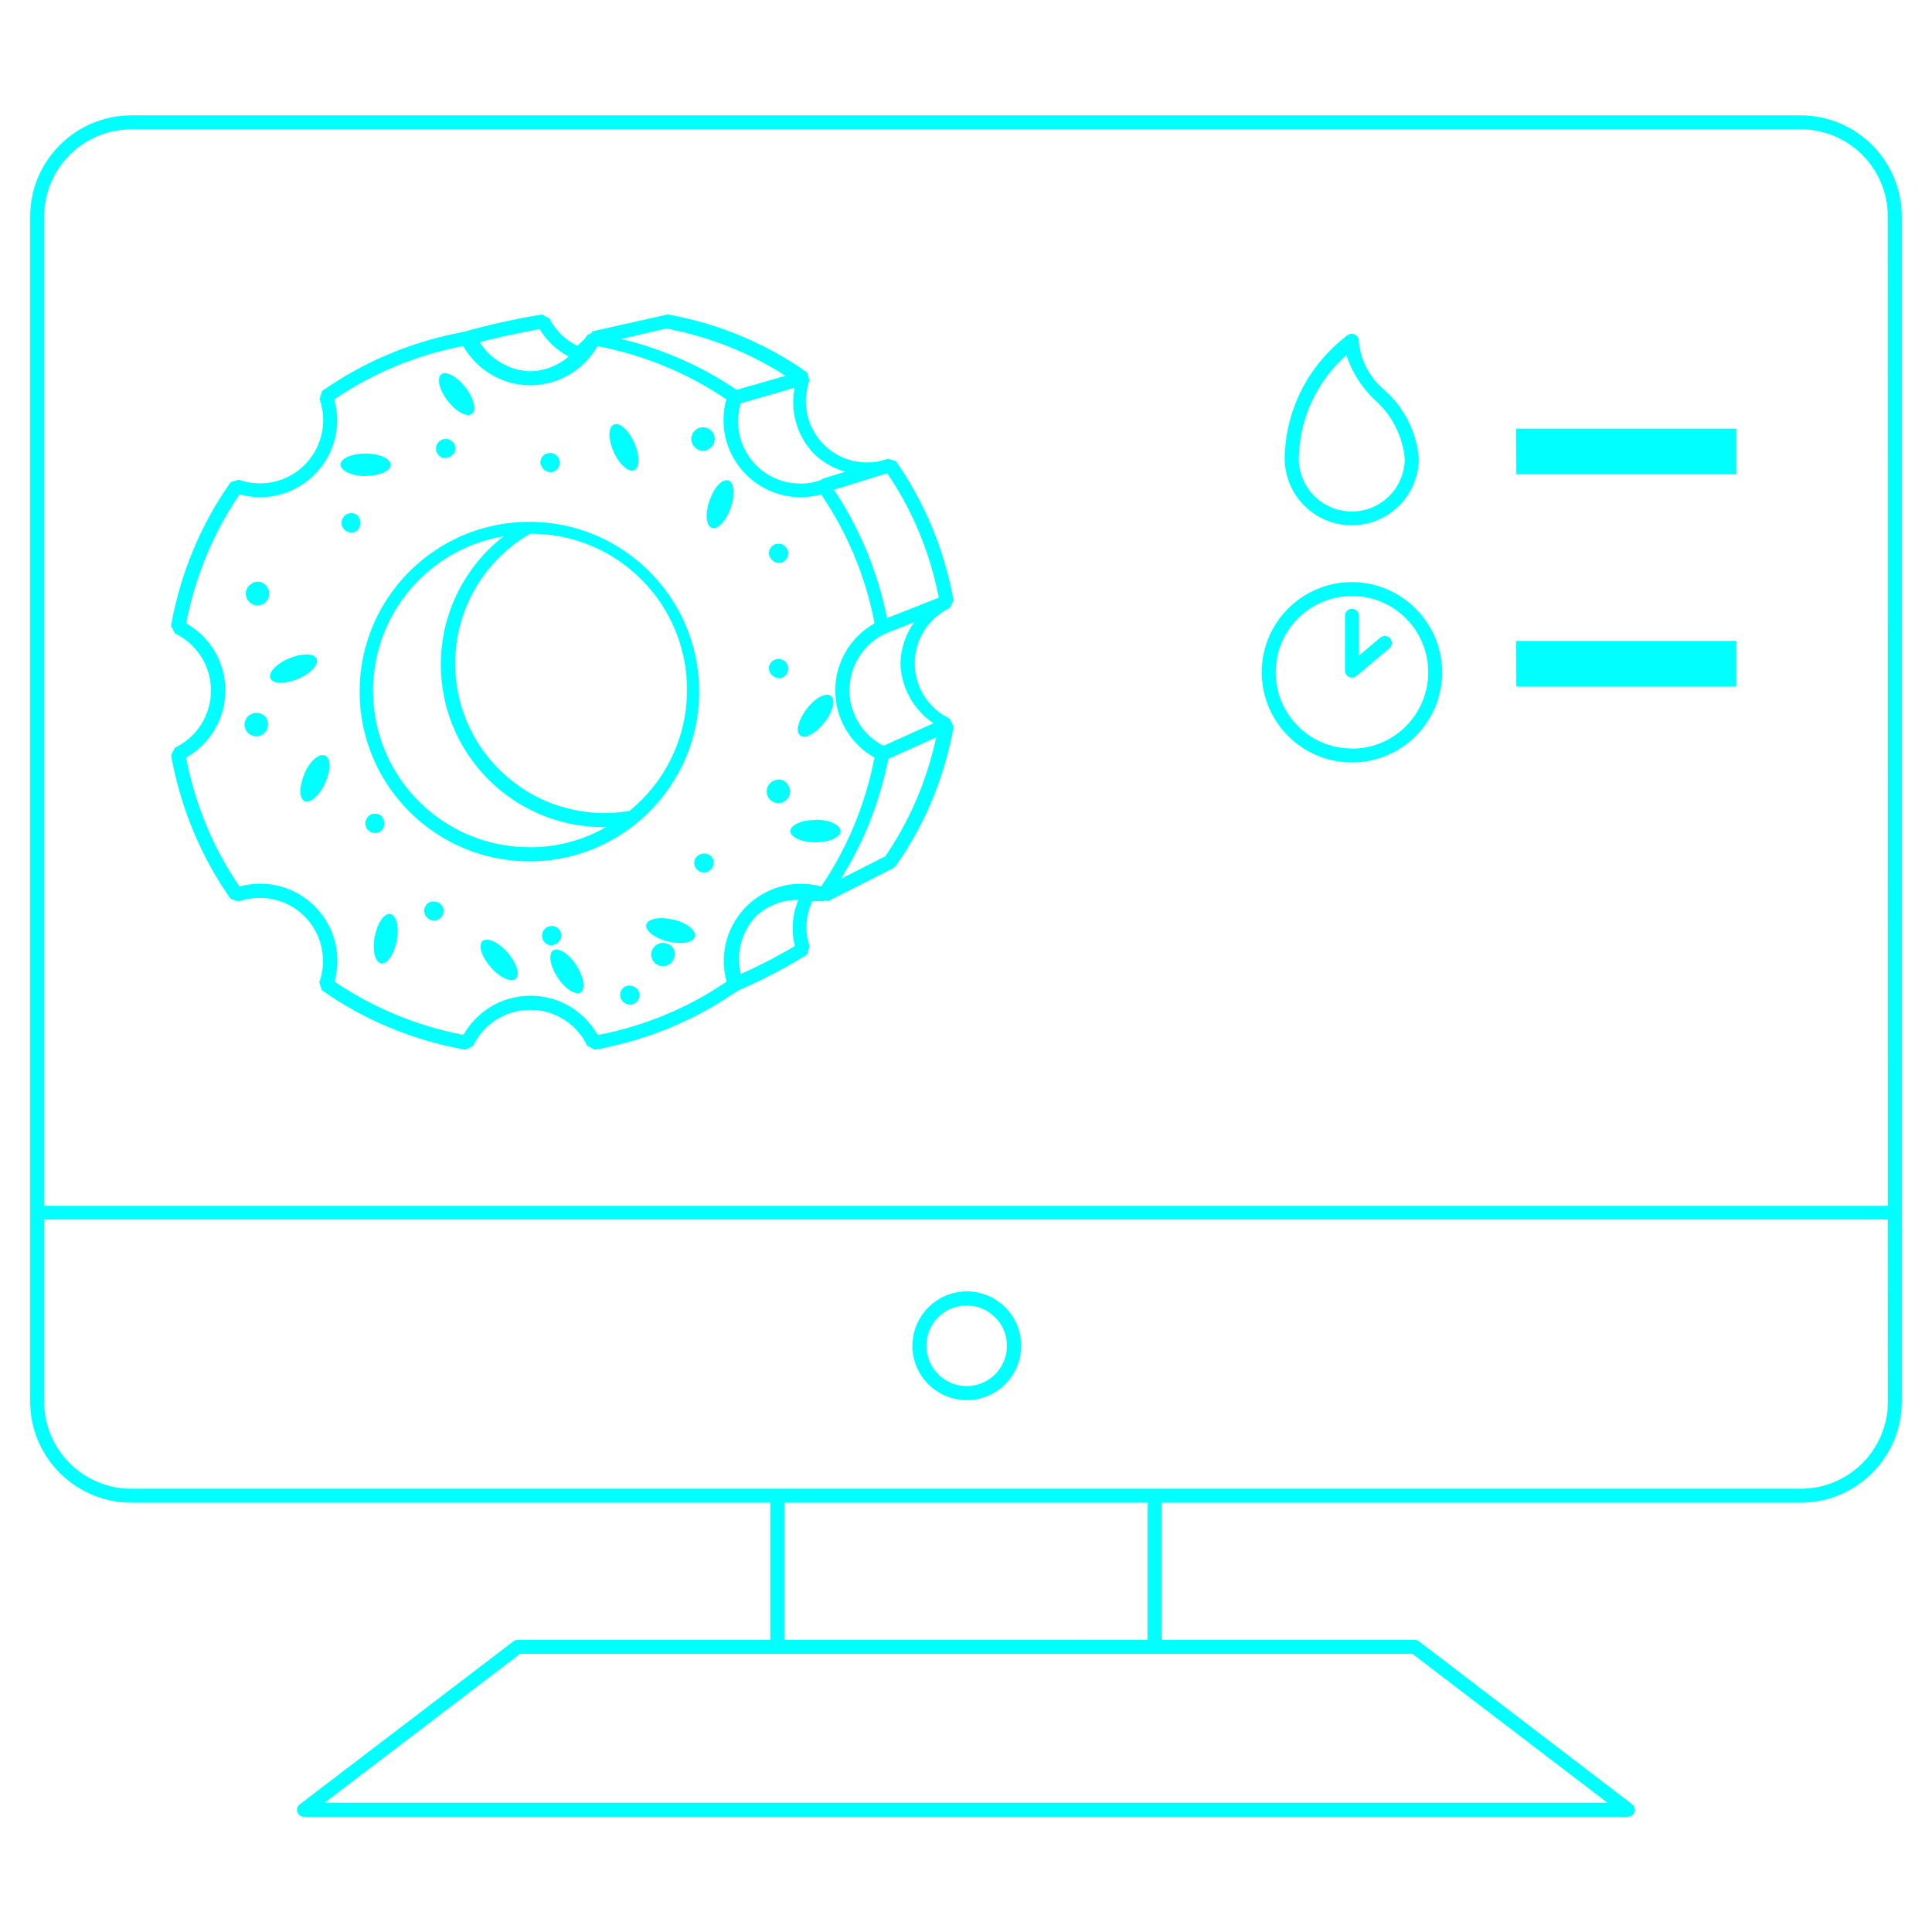 <!-- Generated by IcoMoon.io -->
<svg version="1.1" xmlns="http://www.w3.org/2000/svg" width="32" height="32" viewBox="0 0 32 32">
<title>RZ02_Grafiken_Prozess_Clean_weld_Cut_32x32px_RGB-02</title>
<path fill="#00ffff" d="M29.825 1.911h-27.65c-0.925 0.001-1.674 0.751-1.675 1.676v19.627c0.001 0.925 0.75 1.674 1.675 1.675h10.586v2.272h-4.186c-0.026 0-0.051 0.009-0.070 0.024l0-0-3.539 2.7c-0.028 0.021-0.046 0.055-0.046 0.092 0 0.064 0.051 0.115 0.115 0.115 0 0 0.001 0 0.001 0h21.929c0.063-0.001 0.114-0.053 0.114-0.116 0-0.037-0.017-0.070-0.044-0.091l-0-0-3.532-2.7c-0.019-0.015-0.044-0.024-0.070-0.024h-4.194v-2.272h10.586c0.925-0.001 1.674-0.75 1.675-1.675v-19.627c-0.001-0.925-0.75-1.675-1.675-1.676h-0zM23.394 27.393l3.229 2.465h-21.245l3.236-2.465zM12.994 27.162v-2.273h6.015v2.272zM31.271 23.214c-0.001 0.797-0.647 1.443-1.444 1.444h-27.652c-0.797-0.001-1.443-0.647-1.444-1.444v-3.014h30.538zM31.271 19.972h-30.54v-16.385c0.001-0.797 0.647-1.444 1.444-1.445h27.65c0.797 0.001 1.443 0.647 1.444 1.444v0zM16 23.19c0.004 0 0.009 0 0.014 0 0.497 0 0.9-0.403 0.9-0.9s-0.403-0.9-0.9-0.9c-0.497 0-0.9 0.403-0.9 0.9v0c0 0.002-0 0.004-0 0.006 0 0.491 0.396 0.889 0.886 0.894h0zM16 21.624c0.004-0 0.008-0 0.012-0 0.368 0 0.667 0.299 0.667 0.667s-0.299 0.667-0.667 0.667c-0.368 0-0.667-0.299-0.667-0.667v0c0-0.002-0-0.003-0-0.005 0-0.363 0.292-0.658 0.655-0.662h0zM22.389 8.7c0 0 0.001 0 0.001 0 0.612 0 1.108-0.495 1.11-1.107v-0c-0.038-0.45-0.247-0.845-0.56-1.125l-0.002-0.001c-0.239-0.198-0.4-0.484-0.432-0.808l-0-0.005c0-0.003 0-0.006 0-0.009 0-0.064-0.052-0.116-0.116-0.116-0.027 0-0.053 0.010-0.073 0.026l0-0c-0.624 0.471-1.026 1.207-1.038 2.037l-0 0.002c0.002 0.611 0.497 1.106 1.109 1.107h0zM22.3 5.884c0.098 0.291 0.259 0.538 0.467 0.736l0.001 0.001c0.276 0.243 0.46 0.583 0.499 0.967l0.001 0.006c0 0.485-0.393 0.878-0.878 0.878s-0.878-0.393-0.878-0.878v0c0.011-0.681 0.312-1.289 0.786-1.708l0.002-0.002zM25.116 7.857h3.643v-0.757h-3.648zM25.116 11.373h3.643v-0.757h-3.648zM22.864 10.559l-0.355 0.3v-0.67c-0.006-0.059-0.055-0.105-0.116-0.105s-0.11 0.046-0.115 0.105l-0 0v0.919c0 0.064 0.052 0.116 0.116 0.116v0c0.028 0 0.054-0.010 0.074-0.027l-0 0 0.545-0.459c0.025-0.021 0.041-0.053 0.041-0.088 0-0.064-0.052-0.116-0.116-0.116-0.028 0-0.055 0.010-0.075 0.027l0-0zM22.393 9.641c-0.825 0-1.494 0.669-1.494 1.494s0.669 1.494 1.494 1.494c0.825 0 1.494-0.669 1.494-1.494v0c-0.003-0.825-0.673-1.493-1.498-1.494h-0zM22.393 12.398c-0.698 0-1.263-0.565-1.263-1.263s0.565-1.263 1.263-1.263c0.698 0 1.263 0.565 1.263 1.263v0c0 0 0 0.001 0 0.001 0 0.698-0.566 1.264-1.264 1.264-0.001 0-0.002 0-0.003 0h0zM5.046 12.815c-0.094 0.209-0.095 0.413 0 0.455s0.246-0.094 0.34-0.3 0.1-0.413 0-0.455-0.25 0.085-0.344 0.299zM11.774 7.415c0.040-0.036 0.065-0.087 0.065-0.145 0-0.107-0.087-0.194-0.194-0.194s-0.194 0.087-0.194 0.194c0 0.062 0.029 0.118 0.075 0.153l0 0c0.031 0.028 0.073 0.046 0.119 0.046 0.048 0 0.092-0.019 0.124-0.051l-0 0zM5.247 10.915c-0.039-0.095-0.243-0.1-0.455-0.012s-0.352 0.236-0.313 0.33 0.243 0.1 0.455 0.012 0.348-0.234 0.309-0.329zM9.135 7.822c0.078-0.012 0.137-0.079 0.137-0.159 0-0.089-0.072-0.161-0.161-0.161-0.087 0-0.157 0.068-0.161 0.154v0c0.006 0.093 0.083 0.166 0.177 0.166 0.003 0 0.006-0 0.009-0l-0 0zM10.506 7.787c0.093-0.042 0.093-0.246 0-0.455s-0.246-0.345-0.34-0.3-0.093 0.246 0 0.455 0.247 0.342 0.34 0.3zM7.818 6.856c0.081-0.063 0.032-0.261-0.109-0.442s-0.321-0.277-0.4-0.214-0.032 0.261 0.109 0.442 0.32 0.277 0.4 0.214zM15.73 10.072l0.064-0.125c-0.159-0.878-0.495-1.656-0.969-2.329l0.012 0.018-0.129-0.036h-0.005c-0.102 0.038-0.219 0.060-0.342 0.060-0.559 0-1.013-0.454-1.013-1.013 0-0.124 0.022-0.243 0.063-0.354l-0.002 0.007-0.043-0.133c-0.655-0.463-1.433-0.799-2.275-0.953l-0.036-0.005-1.248 0.281v0.020l-0.083 0.043c-0.035 0.074-0.107 0.115-0.158 0.177-0.203-0.099-0.363-0.257-0.463-0.451l-0.003-0.006-0.125-0.064c-0.503 0.084-0.928 0.182-1.344 0.302l0.084-0.021c-0.903 0.164-1.705 0.509-2.398 0.999l0.019-0.013-0.043 0.133c0.038 0.104 0.060 0.225 0.060 0.35 0 0.578-0.469 1.047-1.047 1.047-0.126 0-0.247-0.022-0.36-0.063l0.007 0.002-0.133 0.043c-0.477 0.674-0.822 1.476-0.98 2.342l-0.006 0.037 0.064 0.125c0.356 0.172 0.597 0.531 0.597 0.946s-0.241 0.773-0.591 0.943l-0.006 0.003-0.064 0.125c0.164 0.903 0.509 1.705 0.999 2.398l-0.013-0.019 0.133 0.043c0.104-0.038 0.225-0.060 0.35-0.060 0.578 0 1.047 0.469 1.047 1.047 0 0.126-0.022 0.246-0.063 0.358l0.002-0.007 0.043 0.133c0.674 0.476 1.476 0.821 2.342 0.979l0.037 0.006 0.125-0.064c0.172-0.356 0.531-0.597 0.946-0.597s0.773 0.241 0.943 0.591l0.003 0.006 0.125 0.064c0.896-0.163 1.691-0.505 2.38-0.988l-0.019 0.013c0.451-0.197 0.829-0.397 1.191-0.623l-0.039 0.023 0.043-0.133c-0.033-0.095-0.052-0.205-0.052-0.319 0-0.159 0.037-0.309 0.103-0.442l-0.003 0.006c0.052 0.010 0.1-0.009 0.155 0.009l0.082-0.026 0.012 0.024 1.088-0.551 0.043-0.037c0.463-0.655 0.798-1.433 0.952-2.275l0.005-0.036-0.065-0.13c-0.345-0.167-0.578-0.514-0.578-0.915s0.234-0.748 0.572-0.912l0.006-0.003zM13.484 7.519c0.141 0.135 0.314 0.236 0.507 0.292l0.009 0.002-0.384 0.119v0.015h-0.006c-0.105 0.040-0.227 0.063-0.354 0.063-0.569 0-1.031-0.462-1.031-1.031 0-0.107 0.016-0.209 0.046-0.306l-0.002 0.007 0.893-0.257c-0.015 0.072-0.023 0.154-0.023 0.239 0 0.333 0.132 0.635 0.346 0.858l-0-0zM11.038 5.441c0.745 0.144 1.407 0.417 1.993 0.797l-0.022-0.013-0.807 0.232c-0.548-0.373-1.187-0.663-1.873-0.833l-0.041-0.009zM8.938 5.452c0.118 0.192 0.281 0.346 0.475 0.45l0.007 0.003c-0.169 0.146-0.389 0.237-0.63 0.245l-0.002 0c-0.354-0.012-0.662-0.199-0.84-0.478l-0.003-0.004c0.178-0.048 0.5-0.127 0.987-0.216zM13.169 15.666c-0.245 0.149-0.541 0.304-0.845 0.443l-0.055 0.022c-0.018-0.073-0.029-0.157-0.029-0.244 0-0.276 0.108-0.527 0.284-0.713l-0 0c0.18-0.167 0.422-0.269 0.688-0.269 0.004 0 0.008 0 0.013 0h-0.001c-0.059 0.139-0.094 0.301-0.094 0.47 0 0.103 0.013 0.203 0.036 0.298l-0.002-0.008zM13.608 14.685c-0.102-0.030-0.22-0.046-0.341-0.046-0.706 0-1.278 0.572-1.278 1.278 0 0.122 0.017 0.239 0.049 0.35l-0.002-0.009c-0.608 0.417-1.325 0.725-2.098 0.878l-0.037 0.006c-0.223-0.391-0.638-0.65-1.113-0.65s-0.889 0.259-1.109 0.644l-0.003 0.006c-0.81-0.159-1.527-0.468-2.155-0.898l0.020 0.013c0.030-0.103 0.047-0.221 0.047-0.343 0-0.705-0.572-1.277-1.277-1.277-0.122 0-0.24 0.017-0.352 0.049l0.009-0.002c-0.417-0.608-0.726-1.325-0.879-2.098l-0.006-0.037c0.391-0.223 0.65-0.638 0.65-1.113s-0.259-0.889-0.644-1.109l-0.006-0.003c0.159-0.81 0.468-1.527 0.898-2.155l-0.013 0.020c0.102 0.029 0.218 0.046 0.339 0.046 0.705 0 1.277-0.572 1.277-1.277 0-0.122-0.017-0.239-0.049-0.351l0.002 0.009c0.608-0.417 1.325-0.725 2.099-0.878l0.036-0.006c0.224 0.39 0.638 0.649 1.112 0.649s0.889-0.259 1.109-0.643l0.003-0.006c0.81 0.159 1.527 0.467 2.155 0.897l-0.020-0.013c-0.030 0.102-0.047 0.22-0.047 0.342 0 0.705 0.572 1.277 1.277 1.277 0.12 0 0.237-0.017 0.348-0.048l-0.009 0.002c0.417 0.608 0.726 1.325 0.879 2.099l0.006 0.036c-0.391 0.223-0.65 0.638-0.65 1.113s0.259 0.889 0.644 1.109l0.006 0.003c-0.159 0.81-0.468 1.527-0.898 2.155l0.013-0.020zM15.508 12.212c-0.164 0.749-0.457 1.41-0.857 1.991l0.012-0.019-0.737 0.373c0.361-0.57 0.634-1.236 0.779-1.948l0.007-0.038zM15.46 11.98l-0.826 0.373c-0.337-0.175-0.564-0.522-0.564-0.922 0-0.413 0.242-0.77 0.592-0.936l0.006-0.003v0.001l0.476-0.189c-0.138 0.19-0.223 0.427-0.229 0.683l-0 0.001c0.012 0.412 0.223 0.772 0.541 0.988l0.004 0.003zM14.693 10.237c-0.165-0.805-0.471-1.518-0.893-2.146l0.014 0.021 0.881-0.273c0.402 0.587 0.699 1.28 0.848 2.025l0.006 0.036zM4.268 11.809c-0.007-0.001-0.015-0.001-0.023-0.001-0.107 0-0.194 0.087-0.194 0.194s0.087 0.194 0.194 0.194c0.107 0 0.194-0.087 0.194-0.194 0-0.004-0-0.009-0-0.013l0 0.001c0-0.001 0-0.002 0-0.003 0-0.096-0.076-0.174-0.171-0.177h-0zM4.177 9.662c-0.063 0.033-0.105 0.098-0.105 0.172 0 0.107 0.087 0.194 0.194 0.194s0.194-0.087 0.194-0.194c0-0.045-0.015-0.087-0.041-0.12l0 0c-0.032-0.048-0.086-0.080-0.148-0.080-0.035 0-0.067 0.010-0.095 0.027l0.001-0zM10.365 16.333c-0.055 0.026-0.093 0.082-0.093 0.146 0 0.089 0.072 0.161 0.161 0.161s0.161-0.072 0.161-0.161c0-0.014-0.002-0.028-0.005-0.041l0 0.001c-0.026-0.068-0.090-0.115-0.166-0.115-0.020 0-0.040 0.003-0.058 0.010l0.001-0zM11.153 15.233c-0.223-0.054-0.424-0.018-0.448 0.082s0.137 0.224 0.36 0.279 0.423 0.018 0.448-0.082-0.136-0.228-0.359-0.282zM11.52 14.212c-0.013 0.023-0.021 0.050-0.021 0.079 0 0.089 0.072 0.161 0.161 0.161s0.161-0.072 0.161-0.161c0-0.049-0.022-0.093-0.057-0.123l-0-0c-0.028-0.020-0.063-0.031-0.1-0.031-0.058 0-0.11 0.028-0.142 0.072l-0 0zM12.063 7.958c-0.1-0.033-0.236 0.116-0.311 0.333s-0.057 0.42 0.040 0.453 0.236-0.116 0.311-0.333 0.057-0.423-0.040-0.456zM13.507 13.581c-0.229 0-0.416 0.083-0.416 0.185s0.186 0.185 0.416 0.185 0.416-0.083 0.416-0.185-0.186-0.189-0.416-0.189zM11.051 15.63c-0.021-0.008-0.045-0.013-0.070-0.013-0.107 0-0.194 0.087-0.194 0.194s0.087 0.194 0.194 0.194c0.094 0 0.173-0.067 0.19-0.157l0-0.001c0.004-0.014 0.006-0.030 0.006-0.047 0-0.080-0.053-0.148-0.126-0.17l-0.001-0zM12.819 12.93c-0.071 0.030-0.12 0.099-0.12 0.179 0 0.107 0.087 0.194 0.194 0.194s0.194-0.087 0.194-0.194c0-0.039-0.012-0.076-0.032-0.106l0 0.001c-0.031-0.056-0.089-0.093-0.156-0.093-0.030 0-0.058 0.007-0.082 0.020l0.001-0zM13.654 11.968c0.142-0.181 0.191-0.378 0.11-0.442s-0.261 0.032-0.4 0.213-0.191 0.378-0.11 0.442 0.258-0.032 0.399-0.212zM12.925 11.233c0.075-0.015 0.131-0.080 0.131-0.158 0-0.089-0.072-0.161-0.161-0.161s-0.161 0.072-0.161 0.161c0 0 0 0 0 0v0c0.010 0.089 0.085 0.159 0.176 0.159 0.005 0 0.010-0 0.015-0.001l-0.001 0zM12.925 9.324c0.075-0.015 0.131-0.080 0.131-0.158 0-0.089-0.072-0.161-0.161-0.161s-0.161 0.072-0.161 0.161c0 0 0 0 0 0v0c0.009 0.090 0.085 0.16 0.176 0.16 0.005 0 0.010-0 0.014-0.001l-0.001 0zM10.525 13.651v0c0.646-0.52 1.056-1.31 1.056-2.196 0-1.553-1.259-2.812-2.812-2.812s-2.812 1.259-2.812 2.812c0 1.553 1.259 2.812 2.812 2.812 0.005 0 0.011 0 0.016-0h-0.001c0.662-0.004 1.268-0.235 1.746-0.62l-0.005 0.004zM8.784 14.033c-0.003 0-0.008 0-0.012 0-1.432 0-2.593-1.161-2.593-2.593 0-1.28 0.928-2.343 2.147-2.555l0.015-0.002c-0.635 0.497-1.039 1.264-1.039 2.125 0 1.487 1.205 2.692 2.692 2.692 0.008 0 0.015-0 0.023-0h0.020c-0.361 0.208-0.793 0.332-1.253 0.334h-0.001zM10.016 13.467c-1.368-0-2.477-1.11-2.477-2.478 0-0.914 0.495-1.713 1.232-2.143l0.012-0.006c0.003 0 0.007-0 0.011-0 1.428 0 2.586 1.158 2.586 2.586 0 0.806-0.369 1.526-0.947 2l-0.005 0.004c-0.123 0.023-0.265 0.037-0.411 0.038h-0.001zM6.316 13.513c-0.028-0.023-0.064-0.037-0.103-0.037-0.089 0-0.161 0.072-0.161 0.161s0.072 0.161 0.161 0.161c0.039 0 0.075-0.014 0.103-0.037l-0 0c0.031-0.032 0.050-0.075 0.050-0.123s-0.019-0.092-0.050-0.124l0 0zM6.466 15.139c-0.1-0.019-0.216 0.149-0.259 0.375s0.005 0.424 0.106 0.443 0.216-0.149 0.259-0.375-0.005-0.423-0.105-0.442zM5.925 8.539c-0.028-0.025-0.066-0.040-0.107-0.040-0.089 0-0.161 0.072-0.161 0.161s0.072 0.161 0.161 0.161c0.037 0 0.072-0.013 0.099-0.034l-0 0c0.033-0.032 0.053-0.077 0.053-0.127 0-0.045-0.017-0.086-0.045-0.117l0 0zM6.056 7.883c0.23 0 0.416-0.082 0.416-0.184s-0.185-0.186-0.415-0.187-0.416 0.082-0.416 0.184 0.186 0.19 0.416 0.19zM7.1 14.951c-0.044 0.029-0.073 0.079-0.073 0.135 0 0.089 0.072 0.161 0.161 0.161s0.161-0.072 0.161-0.161c0-0.022-0.005-0.043-0.013-0.063l0 0.001c-0.031-0.056-0.089-0.093-0.156-0.093-0.030 0-0.058 0.007-0.082 0.020l0.001-0zM9.3 15.497c-0-0.089-0.072-0.16-0.161-0.16s-0.161 0.072-0.161 0.161c0 0.078 0.056 0.144 0.13 0.158l0.001 0c0.005 0 0.010 0.001 0.015 0.001 0.091 0 0.165-0.068 0.176-0.156l0-0.001zM7.542 7.454c0.001-0.007 0.002-0.015 0.002-0.023 0-0.089-0.072-0.161-0.161-0.161s-0.161 0.072-0.161 0.161c0 0.070 0.045 0.13 0.107 0.152l0.001 0c0.012 0.003 0.026 0.005 0.040 0.005 0.082 0 0.152-0.056 0.171-0.132l0-0.001zM9.164 15.74c-0.086 0.056-0.054 0.257 0.072 0.45s0.3 0.3 0.382 0.247 0.054-0.257-0.072-0.45-0.297-0.302-0.383-0.246zM7.993 15.586c-0.077 0.068-0.016 0.262 0.135 0.435s0.337 0.257 0.414 0.19 0.016-0.262-0.135-0.435-0.338-0.257-0.415-0.189z"></path>
</svg>
